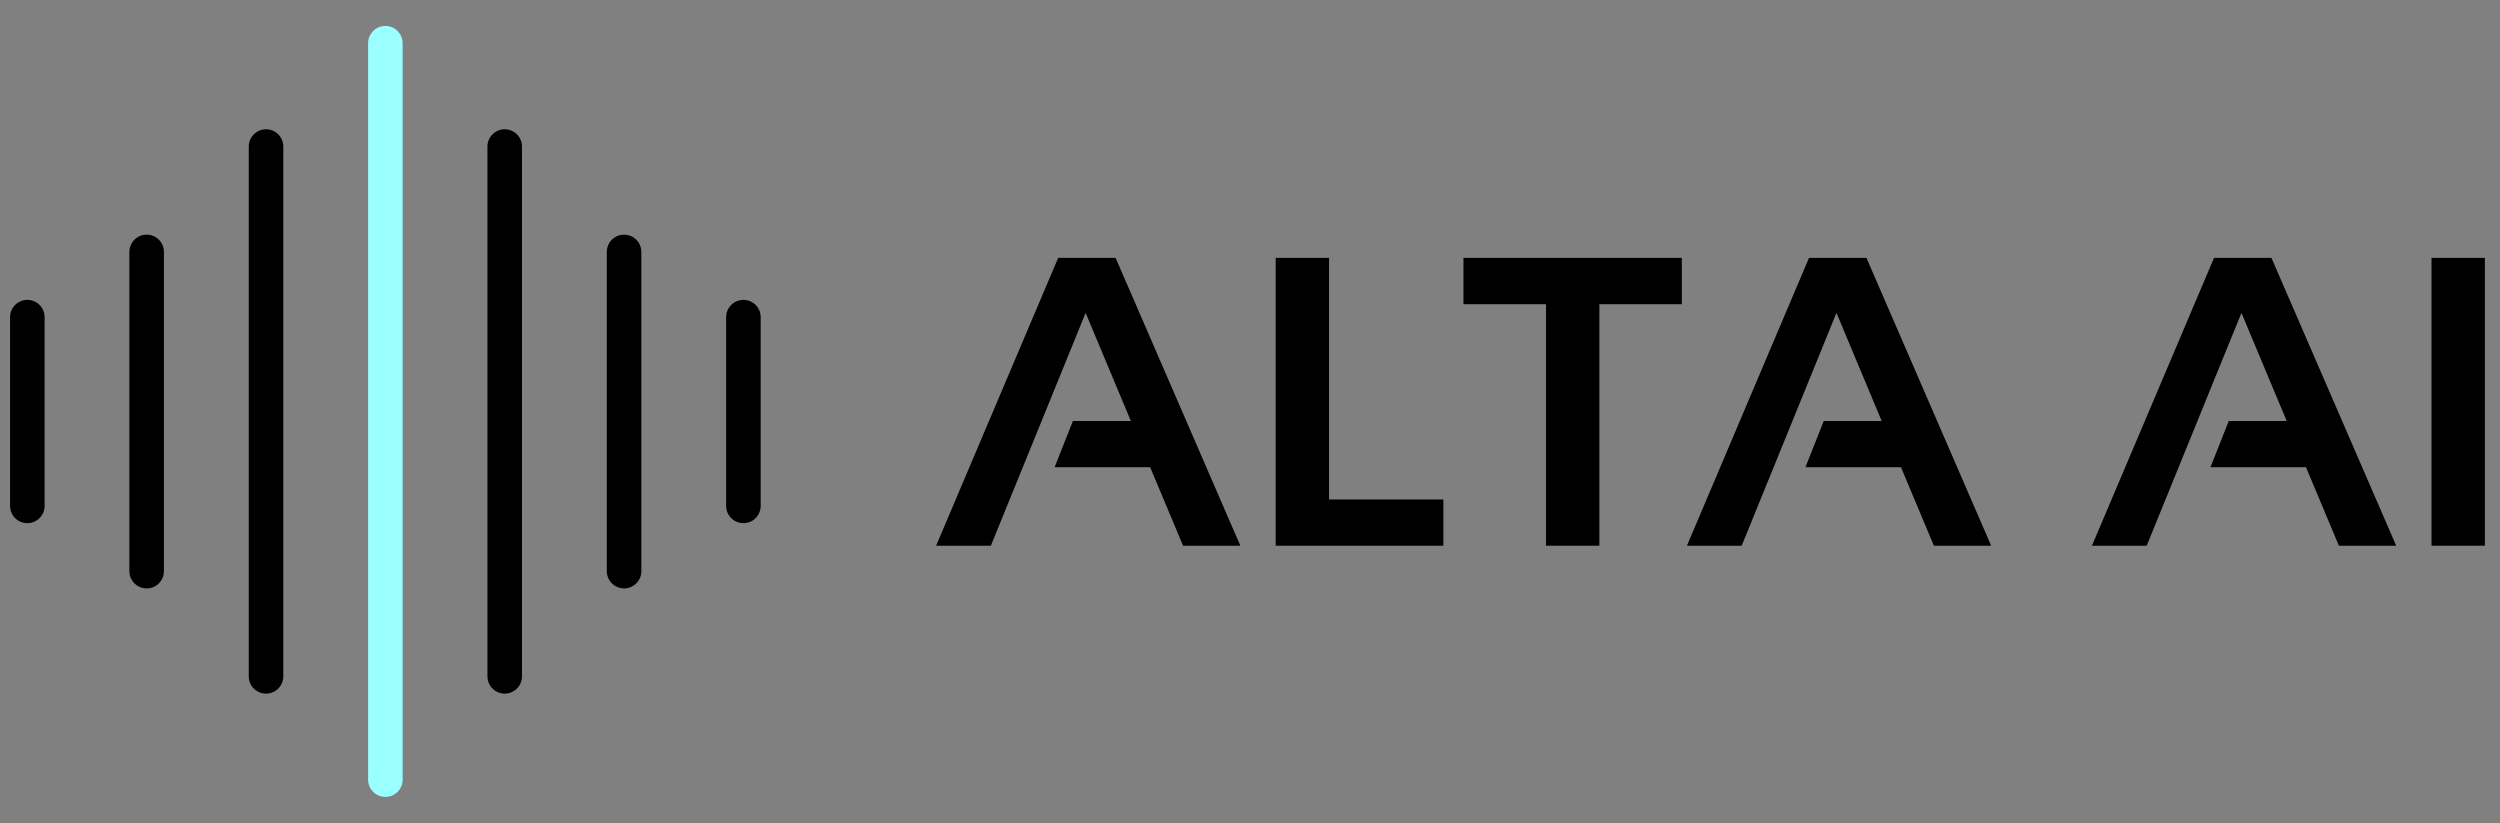<?xml version="1.0" encoding="UTF-8" standalone="no"?>
<!DOCTYPE svg PUBLIC "-//W3C//DTD SVG 1.1//EN" "http://www.w3.org/Graphics/SVG/1.1/DTD/svg11.dtd">
<svg width="100%" height="100%" viewBox="0 0 410 135" version="1.1" xmlns="http://www.w3.org/2000/svg" xmlns:xlink="http://www.w3.org/1999/xlink" xml:space="preserve" xmlns:serif="http://www.serif.com/" style="fill-rule:evenodd;clip-rule:evenodd;stroke-linecap:round;">
    <rect x="0" y="0" width="410" height="135" fill="#808080" stroke="none"/>
    <g transform="matrix(1,0,0,1,-26.451,-182.503)">
        <g transform="matrix(0,0.531,-0.531,0,92.484,186.755)">
            <path d="M5.334,5.332L232.78,5.332" style="fill:none;fill-rule:nonzero;stroke:rgb(153,255,255);stroke-width:10.67px;"/>
        </g>
        <g transform="matrix(0,0.531,-0.531,0,72.91,203.705)">
            <path d="M5.331,5.331L168.961,5.331" style="fill:none;fill-rule:nonzero;stroke:black;stroke-width:10.67px;"/>
        </g>
        <g transform="matrix(0,0.531,-0.531,0,112.057,203.705)">
            <path d="M5.331,5.333L168.961,5.333" style="fill:none;fill-rule:nonzero;stroke:black;stroke-width:10.67px;"/>
        </g>
        <g transform="matrix(0,0.531,-0.531,0,53.334,220.987)">
            <path d="M5.329,5.334L103.92,5.334" style="fill:none;fill-rule:nonzero;stroke:black;stroke-width:10.67px;"/>
        </g>
        <g transform="matrix(0,0.531,-0.531,0,131.628,220.987)">
            <path d="M5.329,5.328L103.92,5.328" style="fill:none;fill-rule:nonzero;stroke:black;stroke-width:10.67px;"/>
        </g>
        <g transform="matrix(0,0.531,-0.531,0,33.764,231.683)">
            <path d="M5.331,5.33L63.627,5.33" style="fill:none;fill-rule:nonzero;stroke:black;stroke-width:10.67px;"/>
        </g>
        <g transform="matrix(0,0.531,-0.531,0,151.205,231.683)">
            <path d="M5.331,5.337L63.627,5.337" style="fill:none;fill-rule:nonzero;stroke:black;stroke-width:10.67px;"/>
        </g>
        <g transform="matrix(1,0,0,1,179.139,272)">
            <g>
                <g>
                    <path d="M9.813,0L0.833,0L20.854,-47.208L30.271,-47.208L50.729,0L41.333,0L35.938,-12.875L20.271,-12.875L23.271,-20.458L32.771,-20.458L25.354,-38.187L9.813,0Z" style="fill-rule:nonzero;"/>
                </g>
            </g>
        </g>
        <g transform="matrix(1,0,0,1,230.705,272)">
            <g>
                <g>
                    <path d="M13.708,-47.208L13.708,-7.583L32.458,-7.583L32.458,0L4.958,0L4.958,-47.208L13.708,-47.208Z" style="fill-rule:nonzero;"/>
                </g>
            </g>
        </g>
        <g transform="matrix(1,0,0,1,266.457,272)">
            <g>
                <g>
                    <path d="M35.813,-47.208L35.813,-39.604L22.292,-39.604L22.292,0L13.542,0L13.542,-39.604L0,-39.604L0,-47.208L35.813,-47.208Z" style="fill-rule:nonzero;"/>
                </g>
            </g>
        </g>
        <g transform="matrix(1,0,0,1,302.275,272)">
            <g>
                <g>
                    <path d="M9.813,0L0.833,0L20.854,-47.208L30.271,-47.208L50.729,0L41.333,0L35.938,-12.875L20.271,-12.875L23.271,-20.458L32.771,-20.458L25.354,-38.187L9.813,0Z" style="fill-rule:nonzero;"/>
                </g>
            </g>
        </g>
        <g transform="matrix(1,0,0,1,368.696,272)">
            <g>
                <g>
                    <path d="M9.813,0L0.833,0L20.854,-47.208L30.271,-47.208L50.729,0L41.333,0L35.938,-12.875L20.271,-12.875L23.271,-20.458L32.771,-20.458L25.354,-38.187L9.813,0Z" style="fill-rule:nonzero;"/>
                </g>
            </g>
        </g>
        <g transform="matrix(1,0,0,1,420.262,272)">
            <g>
                <g>
                    <rect x="4.958" y="-47.208" width="8.75" height="47.208" style="fill-rule:nonzero;"/>
                </g>
            </g>
        </g>
    </g>
</svg>
